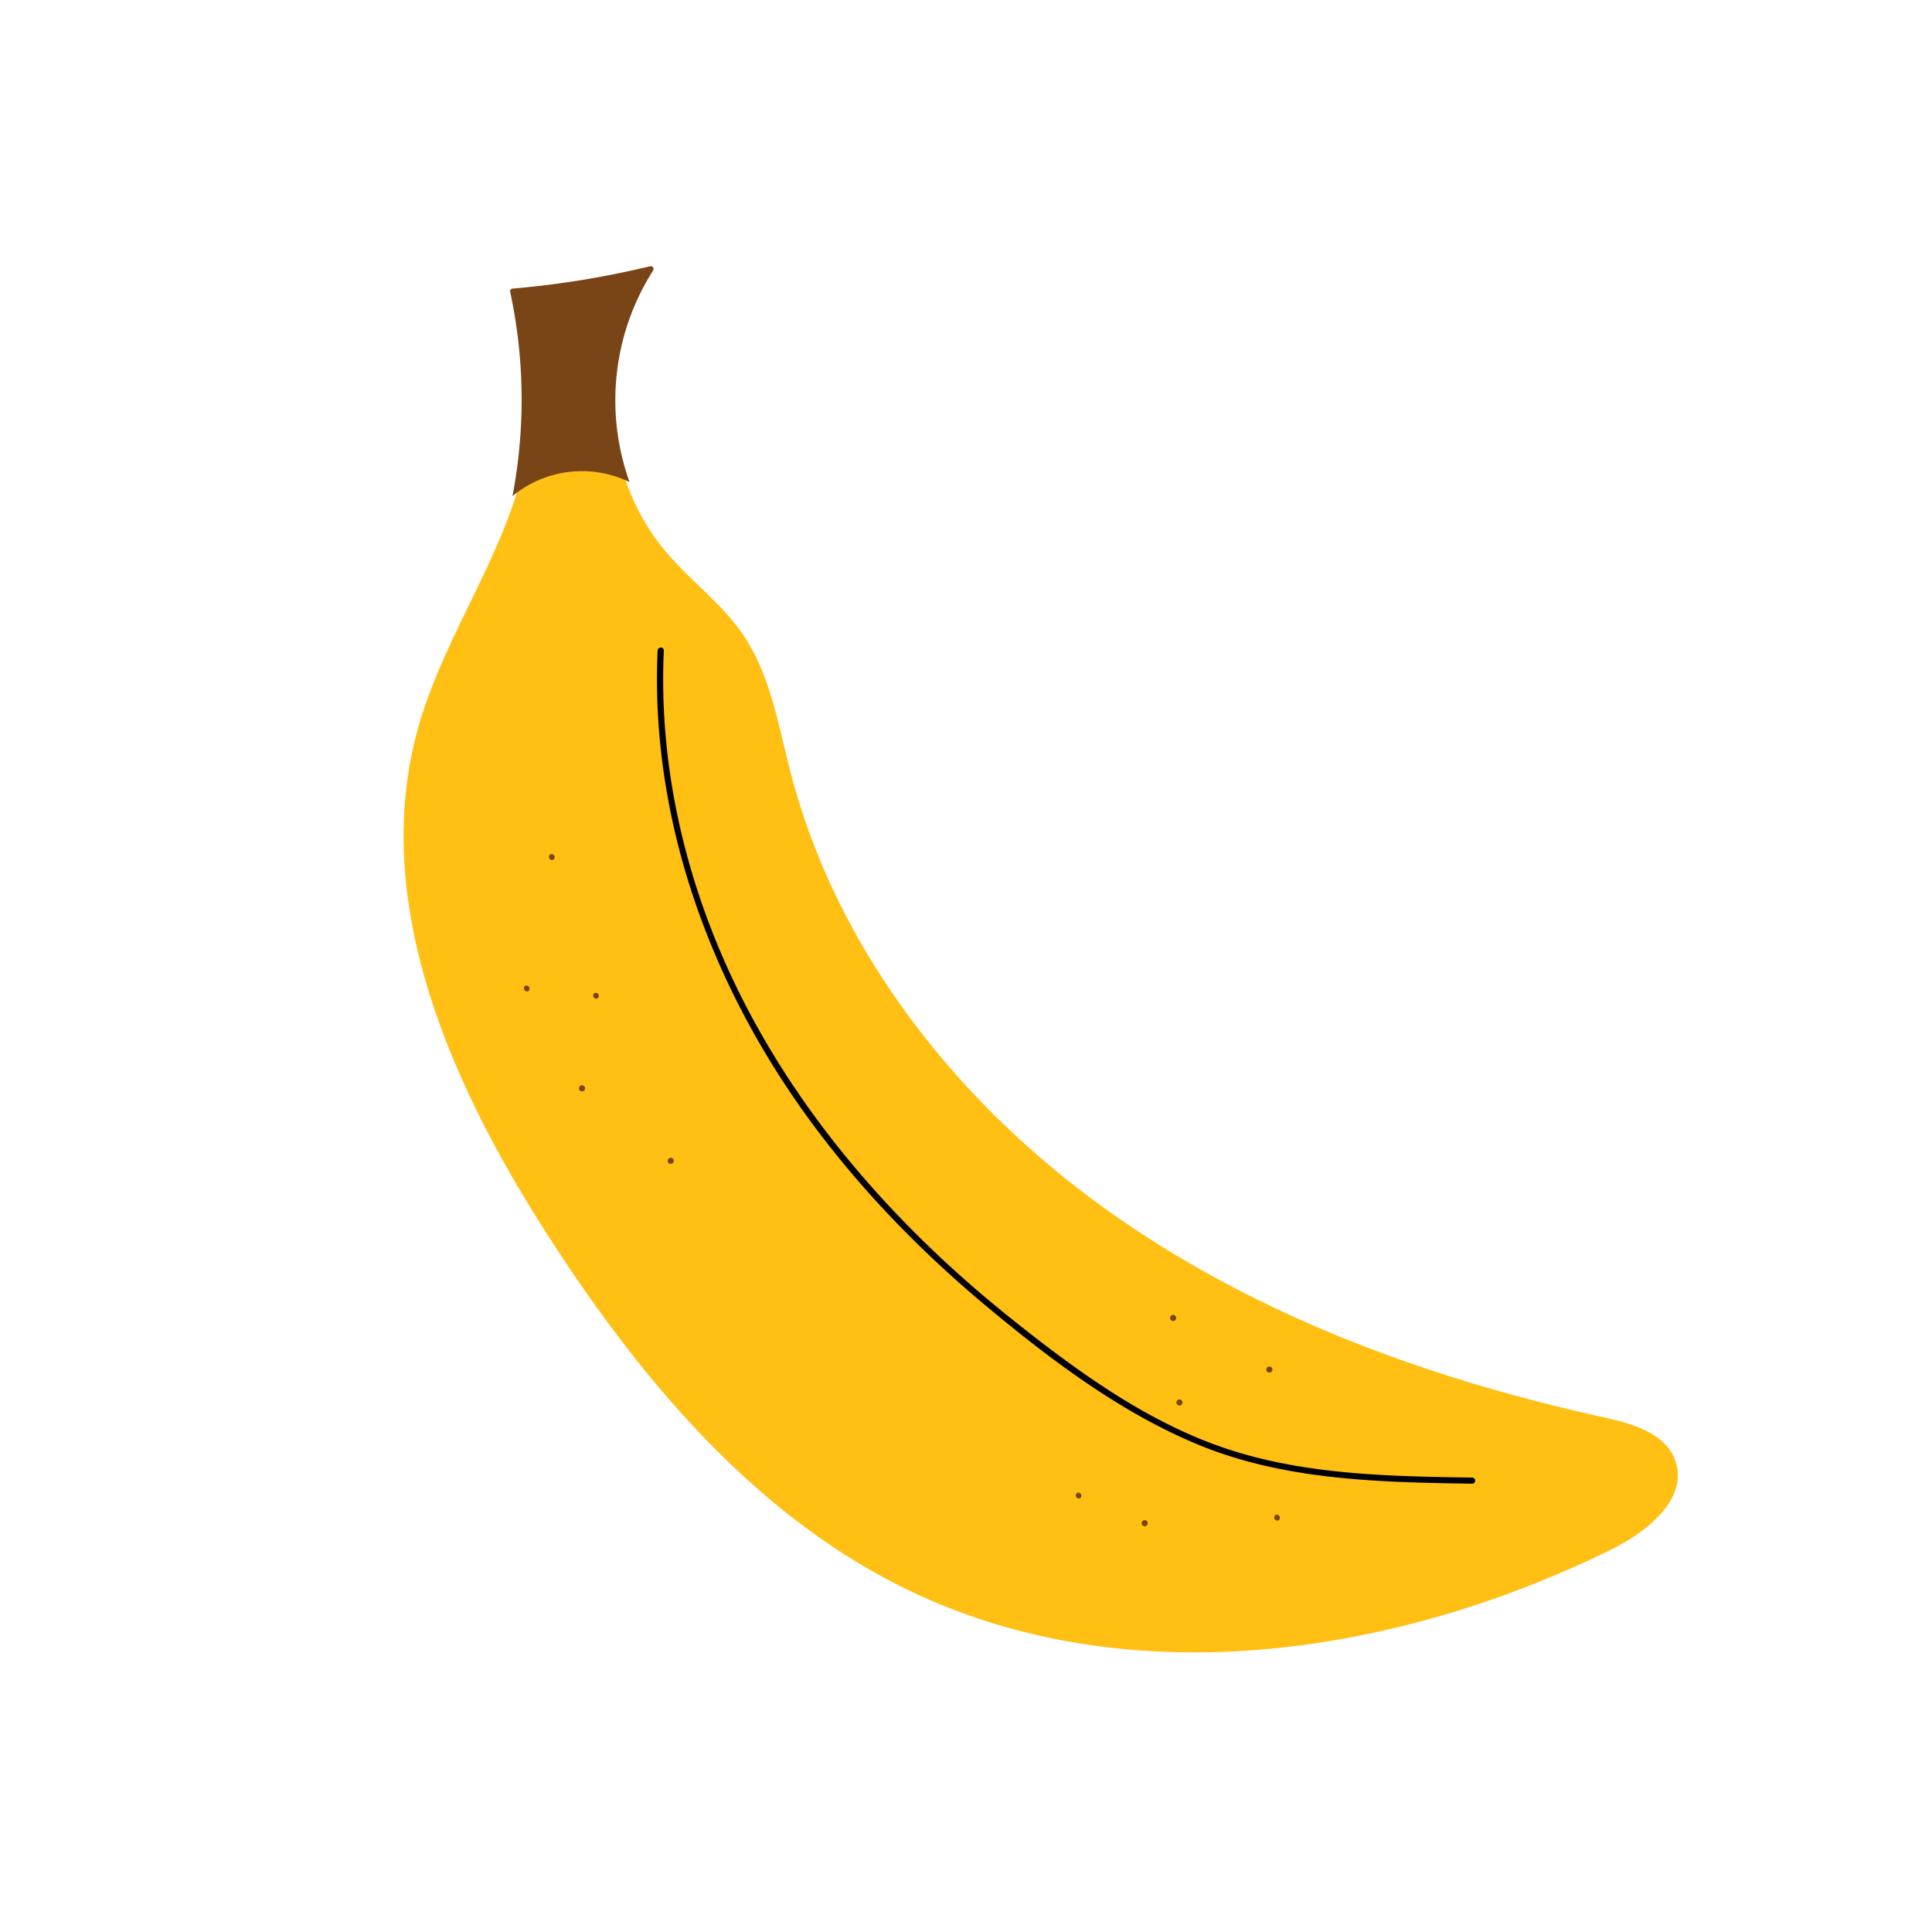 <svg xmlns="http://www.w3.org/2000/svg" id="Livello_1" data-name="Livello 1" viewBox="0 0 800 800"><defs><style>.cls-1{fill:#ffbf13;}.cls-2{fill:#794517;}</style></defs><title>INGREDIENTI E PROTEINE_HYGGE</title><path class="cls-1" d="M213.56,204.5a214.08,214.08,0,0,0-.8-83.53,178.65,178.65,0,0,0,56.51-9.45c-23.5,35-20.51,85.6,7,117.61,9.89,11.51,22.46,20.71,31.09,33.2,11.73,17,14.95,38.22,20.19,58.21C346.6,393.4,396,456.12,457.13,500.14s133.38,70.54,206.94,86.75c11.77,2.59,25.48,6.49,29.59,17.82,5.64,15.57-11.35,29.47-26.21,36.79C577,686.05,466.56,702.27,375.83,658.28c-63.5-30.79-110.72-87.34-148.93-146.68C186.52,448.87,153,373.21,173.15,301.38c10.52-37.49,34.89-70.15,43.85-108"></path><path d="M272.31,269.24c-3.17,69.43,21.54,137.46,62,193.25,21.15,29.16,46.37,55.21,74,78.27,26.7,22.27,55.9,44.33,88.25,57.61,35.74,14.67,75.05,15.4,113.1,16a1.27,1.27,0,0,0,.05-2.53c-33.55-.52-67.83-1.06-100.09-11.39-33.87-10.84-64-32.91-91.5-54.92-54.32-43.5-100.52-98.72-125-164.47-13.31-35.68-20-73.65-18.24-111.75a1.27,1.27,0,0,0-2.53-.06Z"></path><path class="cls-2" d="M278.35,481.78a1.26,1.26,0,0,0-1.22-2.21,1.26,1.26,0,0,0,1.22,2.21Z"></path><path class="cls-2" d="M486.38,546.83a1.26,1.26,0,0,0-1.22-2.21,1.26,1.26,0,0,0,1.22,2.21Z"></path><path class="cls-2" d="M474.61,631.84a1.26,1.26,0,0,0-1.22-2.21,1.26,1.26,0,0,0,1.22,2.21Z"></path><path class="cls-2" d="M529.4,629.52a1.27,1.27,0,0,0-1.23-2.21,1.27,1.27,0,0,0,1.23,2.21Z"></path><path class="cls-2" d="M447.24,620.38a1.27,1.27,0,0,0-1.23-2.21,1.27,1.27,0,0,0,1.23,2.21Z"></path><path class="cls-2" d="M526.25,568.19A1.26,1.26,0,0,0,525,566a1.26,1.26,0,0,0,1.22,2.21Z"></path><path class="cls-2" d="M489,581.84a1.26,1.26,0,0,0-1.22-2.21,1.26,1.26,0,0,0,1.22,2.21Z"></path><path class="cls-2" d="M247.41,413.43a1.27,1.27,0,0,0-1.23-2.21,1.27,1.27,0,0,0,1.23,2.21Z"></path><path class="cls-2" d="M229.1,356a1.27,1.27,0,0,0-1.22-2.22A1.27,1.27,0,0,0,229.1,356Z"></path><path class="cls-2" d="M218.71,410.41a1.27,1.27,0,0,0-1.23-2.21,1.27,1.27,0,0,0,1.23,2.21Z"></path><path class="cls-2" d="M241.62,451.76a1.26,1.26,0,0,0-1.22-2.21,1.26,1.26,0,0,0,1.22,2.21Z"></path><path class="cls-2" d="M260.7,199.64A100.12,100.12,0,0,1,270.45,112a1.16,1.16,0,0,0-1.26-1.75c-8,1.92-16.53,3.71-25.59,5.25-11.09,1.88-21.58,3.16-31.34,4a1.14,1.14,0,0,0-1,1.4,212.74,212.74,0,0,1,4.67,39.29,212.63,212.63,0,0,1-3.72,45.24,45.2,45.2,0,0,1,48.52-5.79Z"></path></svg>